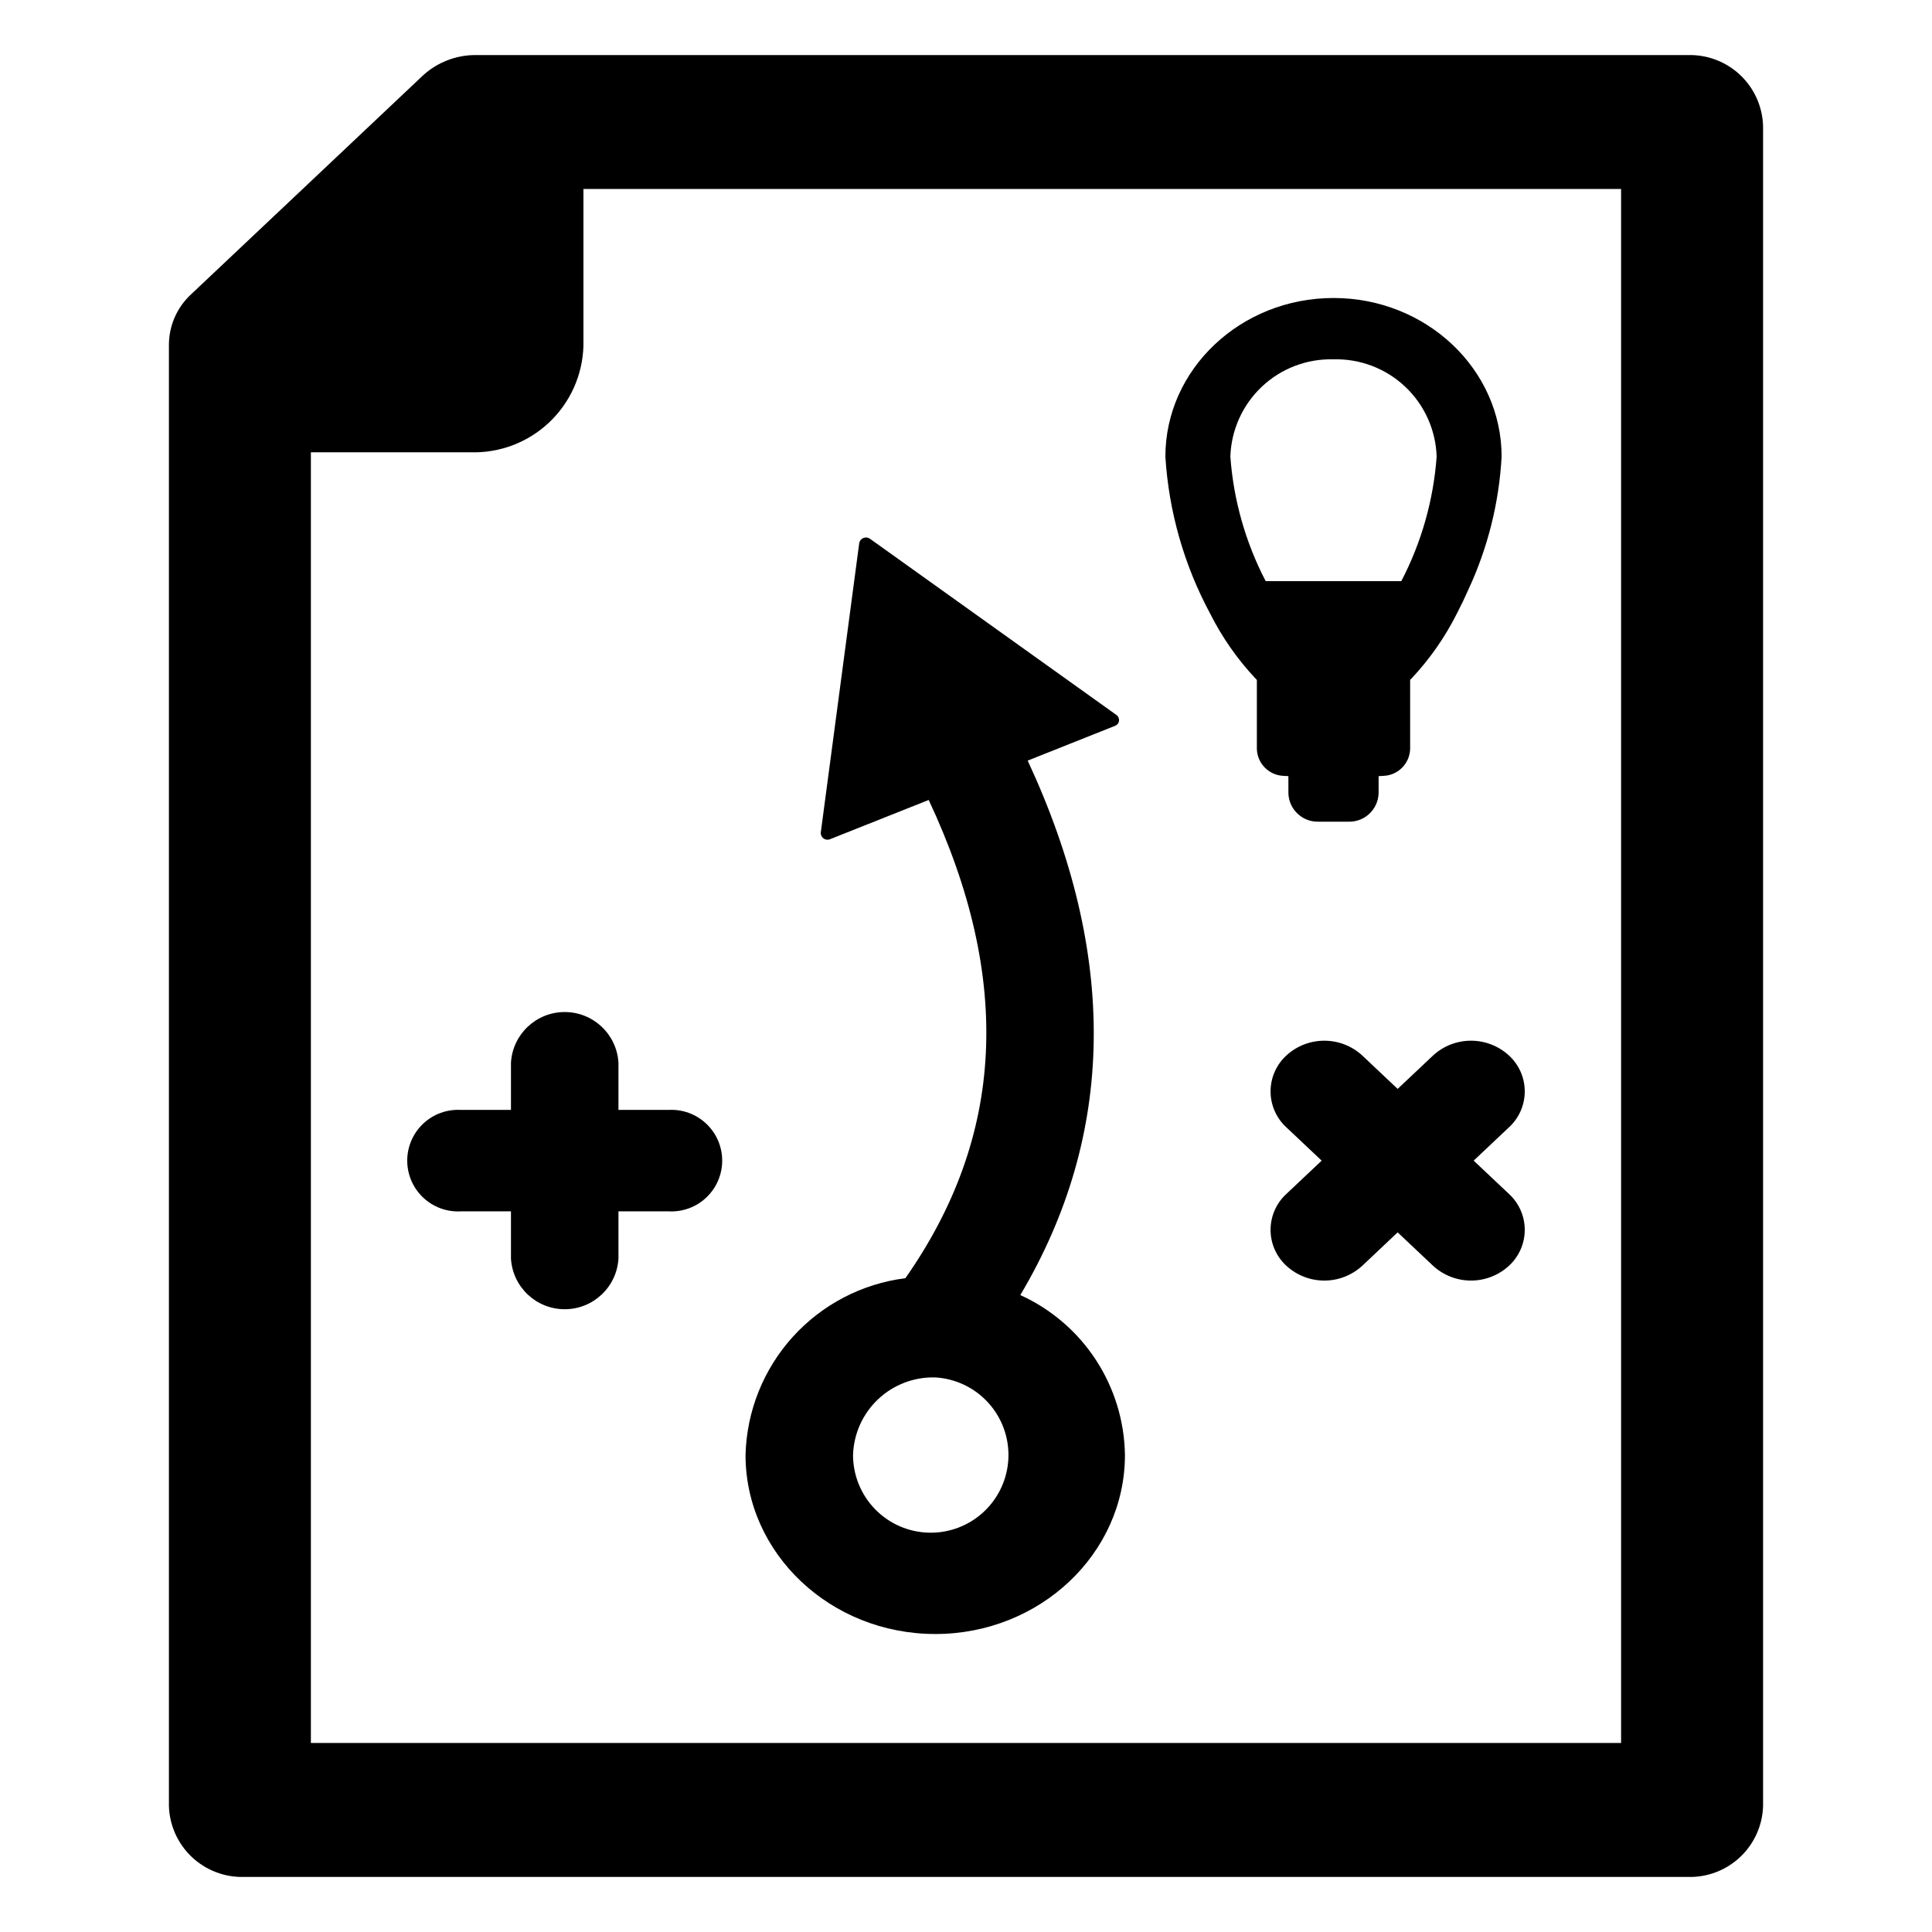 <?xml version="1.0" encoding="UTF-8"?>
<!-- Uploaded to: SVG Repo, www.svgrepo.com, Generator: SVG Repo Mixer Tools -->
<svg fill="#000000" width="800px" height="800px" version="1.1" viewBox="144 144 512 512" xmlns="http://www.w3.org/2000/svg">
 <g>
  <path d="m591.31 158.59h-321.23c-5.227-0.02-10.266 1.945-14.094 5.504l-35.523 33.535-25.859 24.402c-3.699 3.438-5.809 8.246-5.836 13.293v387.28c0.152 5.133 2.336 10 6.074 13.527 3.738 3.523 8.719 5.422 13.855 5.277h382.62c5.133 0.145 10.117-1.754 13.852-5.281 3.734-3.527 5.918-8.391 6.066-13.523v-445.2c-0.148-5.137-2.332-10-6.066-13.527-3.734-3.527-8.719-5.426-13.852-5.281zm-17.703 447.32h-347.22v-342.05h42.391c7.688 0.219 15.148-2.625 20.742-7.902 5.594-5.277 8.863-12.559 9.094-20.246v-41.625h274.99z"/>
  <path d="m523.76 423.73-9.367 8.84-9.367-8.84c-2.742-2.531-6.34-3.934-10.07-3.934-3.734 0-7.328 1.402-10.07 3.934-2.66 2.445-4.172 5.894-4.172 9.508 0 3.609 1.512 7.059 4.172 9.504l9.367 8.84-9.367 8.84c-2.66 2.441-4.172 5.891-4.172 9.504 0 3.609 1.512 7.059 4.172 9.504 2.742 2.531 6.336 3.938 10.07 3.938 3.731 0 7.328-1.406 10.07-3.938l9.367-8.84 9.367 8.84c2.742 2.531 6.34 3.934 10.07 3.934 3.734 0 7.328-1.402 10.074-3.934 2.656-2.445 4.172-5.894 4.172-9.504 0-3.613-1.516-7.062-4.172-9.508l-9.367-8.84 9.367-8.84v0.004c2.656-2.445 4.172-5.894 4.172-9.504 0-3.613-1.516-7.062-4.172-9.508-2.746-2.531-6.34-3.934-10.074-3.934-3.731 0-7.328 1.402-10.07 3.934z"/>
  <path d="m391.85 577.03c27.719 0 50.273-21.281 50.273-47.441-0.129-8.969-2.805-17.711-7.711-25.219-4.91-7.504-11.852-13.457-20.016-17.164 25.285-42.598 25.934-90.082 1.953-141.64l23.113-9.195h0.004c0.582-0.207 1-0.723 1.082-1.336 0.078-0.613-0.188-1.219-0.695-1.57l-65.285-46.676c-0.504-0.371-1.164-0.453-1.746-0.223-0.582 0.23-1.004 0.746-1.117 1.363l-10.188 76.691c-0.055 0.621 0.227 1.223 0.734 1.586 0.508 0.363 1.168 0.434 1.738 0.184l26.129-10.391c22.25 47.453 20.188 89.129-6.184 126.74v-0.004c-11.496 1.453-22.09 6.981-29.863 15.574-7.769 8.598-12.203 19.691-12.496 31.277 0 26.156 22.555 47.441 50.273 47.441zm0-68c5.383 0.309 10.43 2.723 14.055 6.715 3.625 3.992 5.539 9.25 5.332 14.637-0.207 5.391-2.523 10.48-6.445 14.184-3.922 3.699-9.137 5.715-14.531 5.613-5.391-0.105-10.527-2.32-14.305-6.172-3.773-3.848-5.891-9.027-5.891-14.418 0.172-5.613 2.562-10.926 6.644-14.781 4.086-3.852 9.527-5.93 15.141-5.777z"/>
  <path d="m279.41 425.64v12.5h-13.246c-3.699-0.215-7.324 1.105-10.02 3.648-2.695 2.543-4.223 6.086-4.223 9.793 0 3.703 1.527 7.246 4.223 9.789 2.695 2.547 6.32 3.863 10.02 3.652h13.246v12.5c0.438 7.543 6.684 13.438 14.242 13.438s13.809-5.894 14.246-13.438v-12.504h13.246c3.699 0.215 7.324-1.102 10.02-3.648 2.695-2.543 4.223-6.086 4.223-9.789 0-3.707-1.527-7.25-4.223-9.793-2.695-2.543-6.32-3.863-10.02-3.648h-13.246v-12.5c-0.438-7.547-6.688-13.441-14.246-13.441s-13.805 5.894-14.242 13.441z"/>
  <path d="m476.73 323.82 0.352 0.359v18.289c0.109 3.887 3.223 7.016 7.106 7.144l1.25 0.074v4.535c0.133 4.285 3.703 7.652 7.988 7.535h7.941-0.004c4.281 0.117 7.852-3.25 7.984-7.535v-4.535l1.246-0.074c3.887-0.125 7-3.258 7.109-7.144v-18.289l0.355-0.363c4.828-5.137 8.887-10.949 12.047-17.25 1.066-2.047 2.094-4.184 3.047-6.344v-0.004c5.141-11.066 8.125-23.012 8.793-35.199 0-23.184-19.988-42.047-44.555-42.047-24.566 0-44.551 18.863-44.551 42.047 0.906 14.543 4.945 28.711 11.84 41.543 3.164 6.305 7.223 12.117 12.051 17.258zm20.66-84.594c7.043-0.191 13.871 2.414 18.996 7.25 5.125 4.836 8.121 11.504 8.34 18.543-0.84 11.52-4.027 22.746-9.363 32.988h-35.941c-5.34-10.242-8.523-21.469-9.363-32.988 0.219-7.039 3.215-13.707 8.34-18.543 5.121-4.832 11.949-7.441 18.992-7.25z"/>
 </g>
</svg>